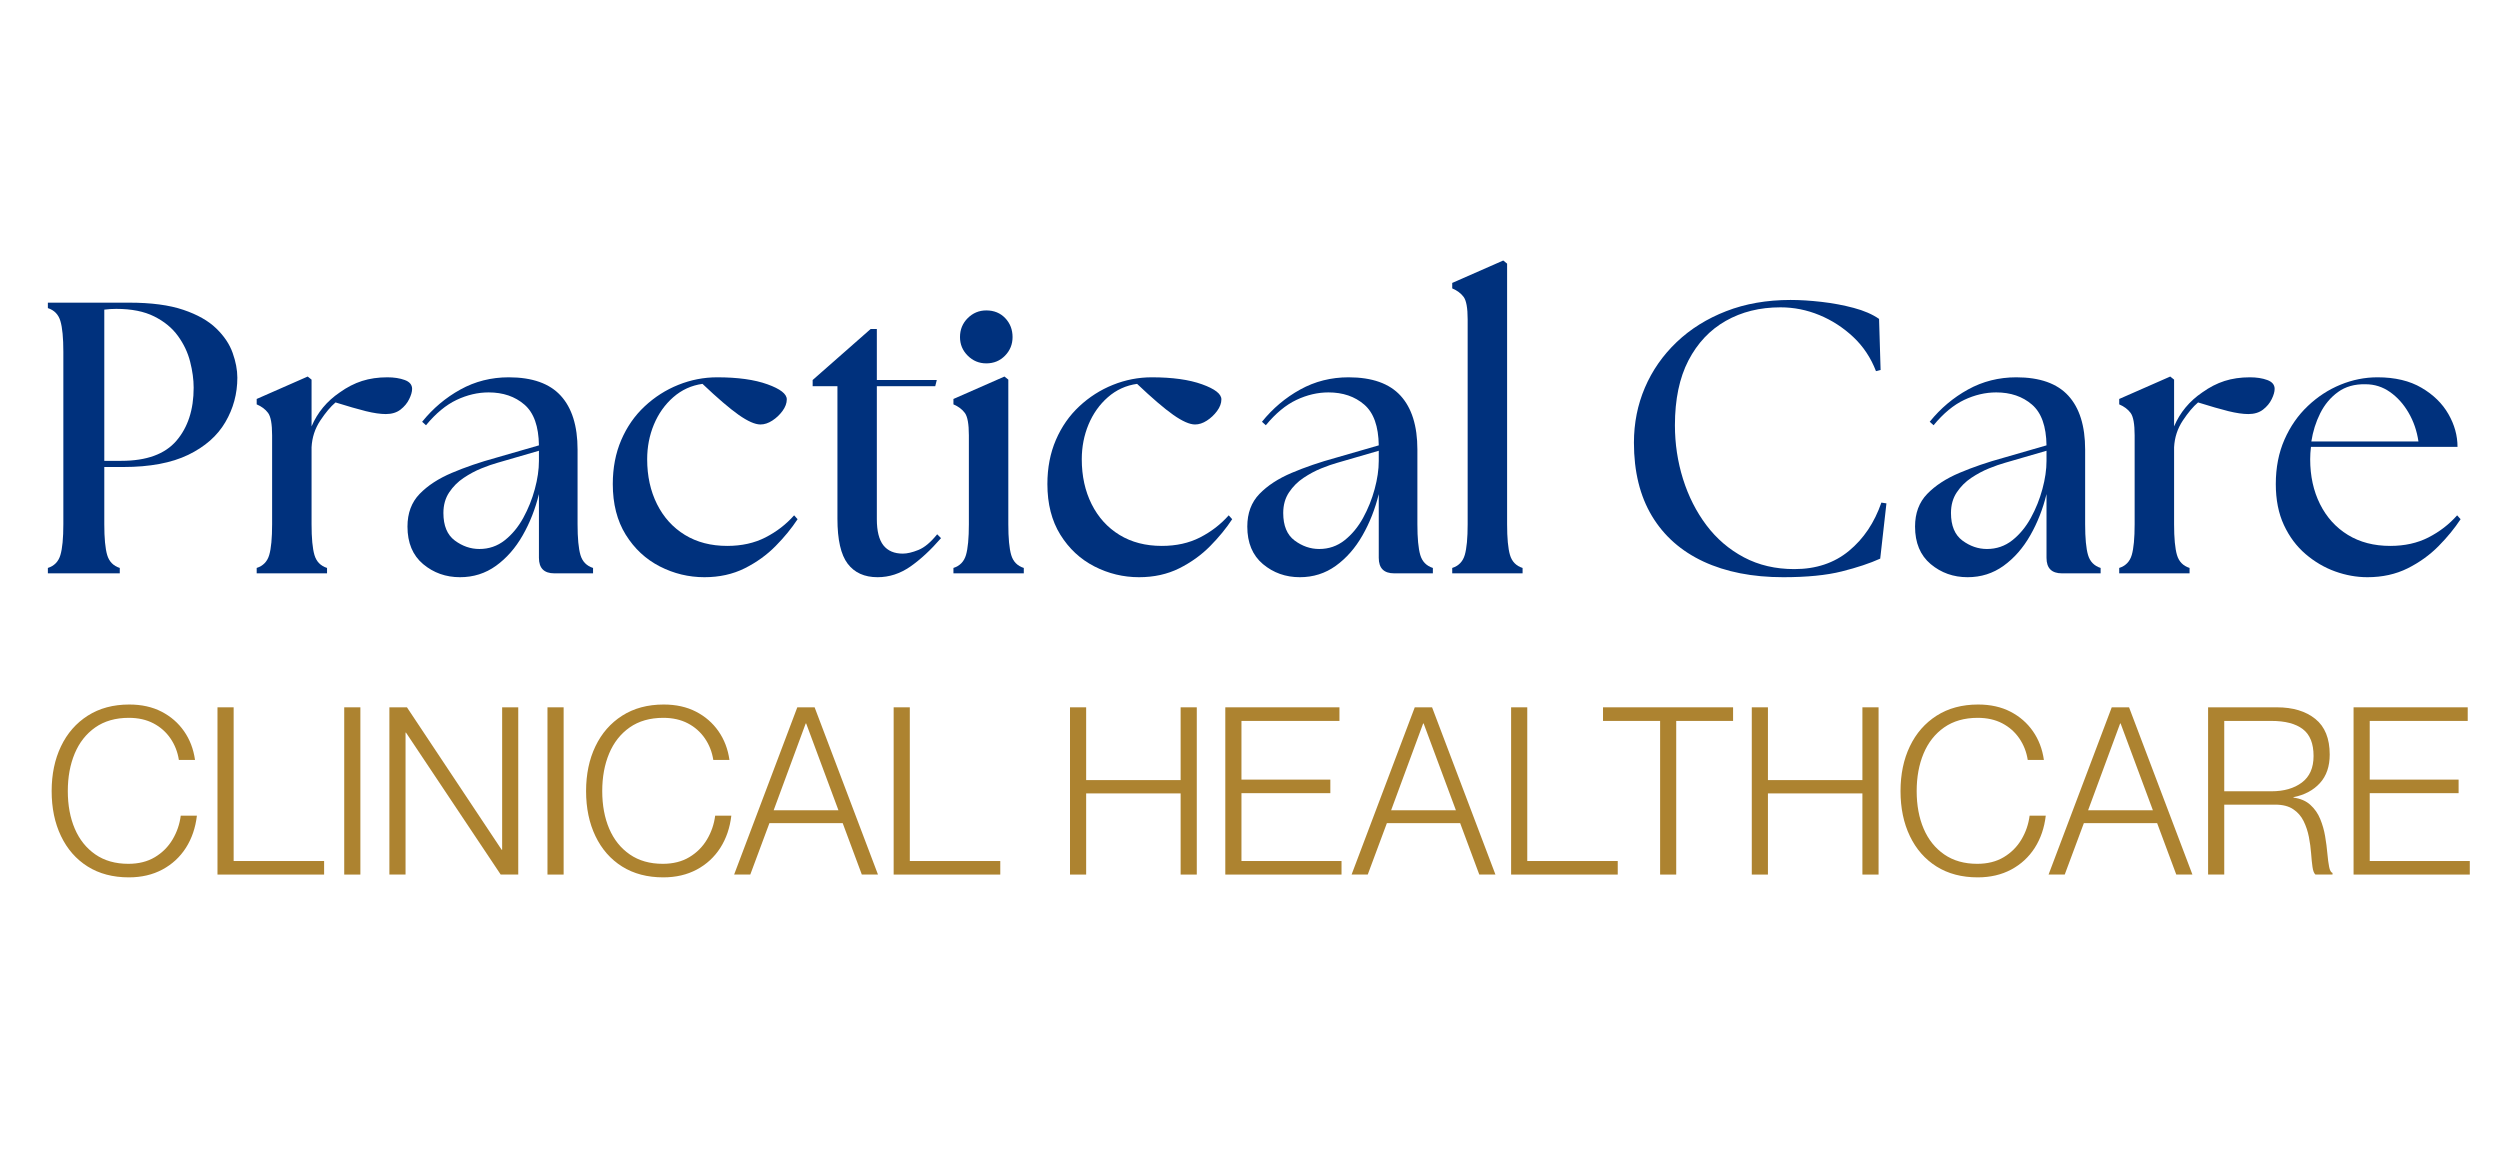 <svg xmlns="http://www.w3.org/2000/svg" xmlns:xlink="http://www.w3.org/1999/xlink" width="1080" zoomAndPan="magnify" viewBox="0 0 810 375" height="500" preserveAspectRatio="xMidYMid meet" version="1.2"><defs/><g id="72ff7109fc"><g style="fill:#00317d;fill-opacity:1;"><g transform="translate(9.619, 185.764)"><path style="stroke:none" d="M 5.891 0 L 5.891 -1.75 C 7.973 -2.414 9.328 -3.812 9.953 -5.938 C 10.586 -8.07 10.906 -11.395 10.906 -15.906 L 10.906 -71.781 C 10.906 -76.289 10.586 -79.609 9.953 -81.734 C 9.328 -83.867 7.973 -85.27 5.891 -85.938 L 5.891 -87.703 L 32.203 -87.703 C 39.379 -87.703 45.242 -86.926 49.797 -85.375 C 54.348 -83.832 57.895 -81.828 60.438 -79.359 C 62.988 -76.898 64.766 -74.25 65.766 -71.406 C 66.773 -68.57 67.281 -65.898 67.281 -63.391 C 67.281 -58.211 65.984 -53.41 63.391 -48.984 C 60.805 -44.555 56.797 -41.023 51.359 -38.391 C 45.93 -35.766 38.914 -34.453 30.312 -34.453 L 24.172 -34.453 L 24.172 -15.906 C 24.172 -11.395 24.484 -8.07 25.109 -5.938 C 25.742 -3.812 27.102 -2.414 29.188 -1.75 L 29.188 0 Z M 24.172 -36.453 L 29.688 -36.453 C 37.875 -36.453 43.828 -38.625 47.547 -42.969 C 51.266 -47.312 53.125 -53.035 53.125 -60.141 C 53.125 -62.805 52.742 -65.617 51.984 -68.578 C 51.234 -71.547 49.914 -74.328 48.031 -76.922 C 46.156 -79.516 43.586 -81.625 40.328 -83.25 C 37.078 -84.875 32.988 -85.688 28.062 -85.688 C 26.645 -85.688 25.348 -85.602 24.172 -85.438 Z M 24.172 -36.453 "/></g></g><g style="fill:#00317d;fill-opacity:1;"><g transform="translate(79.649, 185.764)"><path style="stroke:none" d="M 3.516 0 L 3.516 -1.75 C 5.598 -2.414 6.953 -3.812 7.578 -5.938 C 8.203 -8.07 8.516 -11.395 8.516 -15.906 L 8.516 -44.719 C 8.516 -48.395 8.078 -50.816 7.203 -51.984 C 6.328 -53.16 5.098 -54.082 3.516 -54.75 L 3.516 -56.5 L 20.047 -63.766 L 21.297 -62.766 L 21.297 -47.609 C 23.211 -52.117 26.258 -55.789 30.438 -58.625 C 32.781 -60.301 35.18 -61.535 37.641 -62.328 C 40.109 -63.117 42.848 -63.516 45.859 -63.516 C 48.023 -63.516 49.898 -63.223 51.484 -62.641 C 53.078 -62.055 53.875 -61.098 53.875 -59.766 C 53.875 -58.836 53.555 -57.727 52.922 -56.438 C 52.297 -55.145 51.359 -54.016 50.109 -53.047 C 48.859 -52.086 47.273 -51.609 45.359 -51.609 C 43.598 -51.609 41.441 -51.922 38.891 -52.547 C 36.348 -53.18 33.07 -54.125 29.062 -55.375 C 27.477 -54.039 25.828 -52.078 24.109 -49.484 C 22.398 -46.898 21.461 -44.02 21.297 -40.844 L 21.297 -15.906 C 21.297 -11.395 21.609 -8.07 22.234 -5.938 C 22.859 -3.812 24.219 -2.414 26.312 -1.75 L 26.312 0 Z M 3.516 0 "/></g></g><g style="fill:#00317d;fill-opacity:1;"><g transform="translate(128.256, 185.764)"><path style="stroke:none" d="M 51.359 0 C 48.023 0 46.359 -1.672 46.359 -5.016 L 46.359 -25.688 C 45.18 -20.844 43.422 -16.375 41.078 -12.281 C 38.742 -8.188 35.863 -4.906 32.438 -2.438 C 29.02 0.02 25.141 1.25 20.797 1.25 C 16.203 1.25 12.211 -0.164 8.828 -3 C 5.453 -5.844 3.766 -9.895 3.766 -15.156 C 3.766 -19.5 5.078 -23.023 7.703 -25.734 C 10.336 -28.453 13.828 -30.727 18.172 -32.562 C 22.516 -34.406 27.273 -36.035 32.453 -37.453 L 46.359 -41.469 C 46.273 -47.645 44.707 -52.047 41.656 -54.672 C 38.602 -57.305 34.738 -58.625 30.062 -58.625 C 26.562 -58.625 23.098 -57.812 19.672 -56.188 C 16.242 -54.562 12.941 -51.828 9.766 -47.984 L 8.516 -49.109 C 12.023 -53.453 16.16 -56.938 20.922 -59.562 C 25.68 -62.195 30.898 -63.516 36.578 -63.516 C 44.18 -63.516 49.797 -61.531 53.422 -57.562 C 57.055 -53.594 58.875 -47.77 58.875 -40.094 L 58.875 -15.906 C 58.875 -11.395 59.188 -8.07 59.812 -5.938 C 60.445 -3.812 61.805 -2.414 63.891 -1.75 L 63.891 0 Z M 15.406 -19.547 C 15.406 -15.453 16.633 -12.484 19.094 -10.641 C 21.562 -8.805 24.219 -7.891 27.062 -7.891 C 30.156 -7.891 32.891 -8.828 35.266 -10.703 C 37.648 -12.586 39.656 -15.008 41.281 -17.969 C 42.906 -20.938 44.156 -24.051 45.031 -27.312 C 45.914 -30.57 46.359 -33.617 46.359 -36.453 L 46.359 -39.719 L 32.953 -35.828 C 31.441 -35.41 29.707 -34.805 27.75 -34.016 C 25.789 -33.223 23.867 -32.195 21.984 -30.938 C 20.109 -29.688 18.539 -28.117 17.281 -26.234 C 16.031 -24.359 15.406 -22.129 15.406 -19.547 Z M 15.406 -19.547 "/></g></g><g style="fill:#00317d;fill-opacity:1;"><g transform="translate(194.653, 185.764)"><path style="stroke:none" d="M 33.578 1.25 C 28.484 1.25 23.66 0.082 19.109 -2.25 C 14.555 -4.594 10.879 -8.02 8.078 -12.531 C 5.285 -17.039 3.891 -22.508 3.891 -28.938 C 3.891 -34.195 4.805 -38.957 6.641 -43.219 C 8.473 -47.477 11 -51.109 14.219 -54.109 C 17.438 -57.117 21.066 -59.438 25.109 -61.062 C 29.16 -62.695 33.359 -63.516 37.703 -63.516 C 44.391 -63.516 49.82 -62.758 54 -61.25 C 58.176 -59.75 60.266 -58.125 60.266 -56.375 C 60.266 -55.125 59.801 -53.867 58.875 -52.609 C 57.957 -51.359 56.852 -50.316 55.562 -49.484 C 54.27 -48.648 52.992 -48.234 51.734 -48.234 C 49.984 -48.234 47.625 -49.273 44.656 -51.359 C 41.695 -53.453 37.797 -56.797 32.953 -61.391 C 29.359 -60.891 26.203 -59.445 23.484 -57.062 C 20.773 -54.688 18.688 -51.742 17.219 -48.234 C 15.758 -44.723 15.031 -40.961 15.031 -36.953 C 15.031 -31.523 16.094 -26.68 18.219 -22.422 C 20.352 -18.16 23.363 -14.836 27.25 -12.453 C 31.133 -10.078 35.707 -8.891 40.969 -8.891 C 45.645 -8.891 49.773 -9.805 53.359 -11.641 C 56.953 -13.484 60.047 -15.867 62.641 -18.797 L 63.766 -17.547 C 61.848 -14.617 59.469 -11.711 56.625 -8.828 C 53.789 -5.953 50.453 -3.551 46.609 -1.625 C 42.766 0.289 38.422 1.25 33.578 1.25 Z M 33.578 1.25 "/></g></g><g style="fill:#00317d;fill-opacity:1;"><g transform="translate(260.799, 185.764)"><path style="stroke:none" d="M 23.547 1.25 C 19.285 1.25 16.051 -0.207 13.844 -3.125 C 11.633 -6.051 10.531 -10.898 10.531 -17.672 L 10.531 -60.641 L 2.5 -60.641 L 2.5 -62.641 L 21.297 -79.172 L 23.297 -79.172 L 23.297 -62.641 L 42.719 -62.641 L 42.219 -60.641 L 23.297 -60.641 L 23.297 -17.547 C 23.297 -13.703 24.004 -10.879 25.422 -9.078 C 26.848 -7.285 28.941 -6.391 31.703 -6.391 C 33.117 -6.391 34.805 -6.785 36.766 -7.578 C 38.734 -8.367 40.758 -10.062 42.844 -12.656 L 44.094 -11.406 C 40.758 -7.562 37.441 -4.488 34.141 -2.188 C 30.836 0.102 27.305 1.25 23.547 1.25 Z M 23.547 1.25 "/></g></g><g style="fill:#00317d;fill-opacity:1;"><g transform="translate(305.398, 185.764)"><path style="stroke:none" d="M 3.516 0 L 3.516 -1.75 C 5.598 -2.414 6.953 -3.812 7.578 -5.938 C 8.203 -8.07 8.516 -11.395 8.516 -15.906 L 8.516 -44.719 C 8.516 -48.395 8.078 -50.816 7.203 -51.984 C 6.328 -53.16 5.098 -54.082 3.516 -54.75 L 3.516 -56.5 L 20.047 -63.766 L 21.297 -62.766 L 21.297 -15.906 C 21.297 -11.395 21.609 -8.07 22.234 -5.938 C 22.859 -3.812 24.219 -2.414 26.312 -1.75 L 26.312 0 Z M 5.641 -76.547 C 5.641 -78.973 6.473 -81.02 8.141 -82.688 C 9.816 -84.352 11.82 -85.188 14.156 -85.188 C 16.664 -85.188 18.711 -84.352 20.297 -82.688 C 21.879 -81.02 22.672 -78.973 22.672 -76.547 C 22.672 -74.203 21.859 -72.195 20.234 -70.531 C 18.609 -68.863 16.582 -68.031 14.156 -68.031 C 11.82 -68.031 9.816 -68.863 8.141 -70.531 C 6.473 -72.195 5.641 -74.203 5.641 -76.547 Z M 5.641 -76.547 "/></g></g><g style="fill:#00317d;fill-opacity:1;"><g transform="translate(335.464, 185.764)"><path style="stroke:none" d="M 33.578 1.25 C 28.484 1.25 23.66 0.082 19.109 -2.25 C 14.555 -4.594 10.879 -8.02 8.078 -12.531 C 5.285 -17.039 3.891 -22.508 3.891 -28.938 C 3.891 -34.195 4.805 -38.957 6.641 -43.219 C 8.473 -47.477 11 -51.109 14.219 -54.109 C 17.438 -57.117 21.066 -59.438 25.109 -61.062 C 29.16 -62.695 33.359 -63.516 37.703 -63.516 C 44.391 -63.516 49.82 -62.758 54 -61.25 C 58.176 -59.75 60.266 -58.125 60.266 -56.375 C 60.266 -55.125 59.801 -53.867 58.875 -52.609 C 57.957 -51.359 56.852 -50.316 55.562 -49.484 C 54.27 -48.648 52.992 -48.234 51.734 -48.234 C 49.984 -48.234 47.625 -49.273 44.656 -51.359 C 41.695 -53.453 37.797 -56.797 32.953 -61.391 C 29.359 -60.891 26.203 -59.445 23.484 -57.062 C 20.773 -54.688 18.688 -51.742 17.219 -48.234 C 15.758 -44.723 15.031 -40.961 15.031 -36.953 C 15.031 -31.523 16.094 -26.68 18.219 -22.422 C 20.352 -18.16 23.363 -14.836 27.25 -12.453 C 31.133 -10.078 35.707 -8.891 40.969 -8.891 C 45.645 -8.891 49.773 -9.805 53.359 -11.641 C 56.953 -13.484 60.047 -15.867 62.641 -18.797 L 63.766 -17.547 C 61.848 -14.617 59.469 -11.711 56.625 -8.828 C 53.789 -5.953 50.453 -3.551 46.609 -1.625 C 42.766 0.289 38.422 1.25 33.578 1.25 Z M 33.578 1.25 "/></g></g><g style="fill:#00317d;fill-opacity:1;"><g transform="translate(400.358, 185.764)"><path style="stroke:none" d="M 51.359 0 C 48.023 0 46.359 -1.672 46.359 -5.016 L 46.359 -25.688 C 45.18 -20.844 43.422 -16.375 41.078 -12.281 C 38.742 -8.188 35.863 -4.906 32.438 -2.438 C 29.02 0.02 25.141 1.25 20.797 1.25 C 16.203 1.25 12.211 -0.164 8.828 -3 C 5.453 -5.844 3.766 -9.895 3.766 -15.156 C 3.766 -19.5 5.078 -23.023 7.703 -25.734 C 10.336 -28.453 13.828 -30.727 18.172 -32.562 C 22.516 -34.406 27.273 -36.035 32.453 -37.453 L 46.359 -41.469 C 46.273 -47.645 44.707 -52.047 41.656 -54.672 C 38.602 -57.305 34.738 -58.625 30.062 -58.625 C 26.562 -58.625 23.098 -57.812 19.672 -56.188 C 16.242 -54.562 12.941 -51.828 9.766 -47.984 L 8.516 -49.109 C 12.023 -53.453 16.16 -56.938 20.922 -59.562 C 25.68 -62.195 30.898 -63.516 36.578 -63.516 C 44.18 -63.516 49.797 -61.531 53.422 -57.562 C 57.055 -53.594 58.875 -47.77 58.875 -40.094 L 58.875 -15.906 C 58.875 -11.395 59.188 -8.07 59.812 -5.938 C 60.445 -3.812 61.805 -2.414 63.891 -1.75 L 63.891 0 Z M 15.406 -19.547 C 15.406 -15.453 16.633 -12.484 19.094 -10.641 C 21.562 -8.805 24.219 -7.891 27.062 -7.891 C 30.156 -7.891 32.891 -8.828 35.266 -10.703 C 37.648 -12.586 39.656 -15.008 41.281 -17.969 C 42.906 -20.938 44.156 -24.051 45.031 -27.312 C 45.914 -30.57 46.359 -33.617 46.359 -36.453 L 46.359 -39.719 L 32.953 -35.828 C 31.441 -35.41 29.707 -34.805 27.75 -34.016 C 25.789 -33.223 23.867 -32.195 21.984 -30.938 C 20.109 -29.688 18.539 -28.117 17.281 -26.234 C 16.031 -24.359 15.406 -22.129 15.406 -19.547 Z M 15.406 -19.547 "/></g></g><g style="fill:#00317d;fill-opacity:1;"><g transform="translate(466.754, 185.764)"><path style="stroke:none" d="M 3.766 0 L 3.766 -1.75 C 5.848 -2.414 7.203 -3.812 7.828 -5.938 C 8.453 -8.07 8.766 -11.395 8.766 -15.906 L 8.766 -82.312 C 8.766 -85.988 8.328 -88.41 7.453 -89.578 C 6.578 -90.742 5.348 -91.66 3.766 -92.328 L 3.766 -94.094 L 20.297 -101.359 L 21.547 -100.344 L 21.547 -15.906 C 21.547 -11.395 21.859 -8.07 22.484 -5.938 C 23.109 -3.812 24.469 -2.414 26.562 -1.75 L 26.562 0 Z M 3.766 0 "/></g></g><g style="fill:#00317d;fill-opacity:1;"><g transform="translate(497.573, 185.764)"><path style="stroke:none" d=""/></g></g><g style="fill:#00317d;fill-opacity:1;"><g transform="translate(522.628, 185.764)"><path style="stroke:none" d="M 55.125 1.25 C 45.188 1.25 36.582 -0.438 29.312 -3.812 C 22.051 -7.195 16.477 -12.125 12.594 -18.594 C 8.707 -25.07 6.766 -32.988 6.766 -42.344 C 6.766 -48.688 7.953 -54.633 10.328 -60.188 C 12.711 -65.75 16.141 -70.66 20.609 -74.922 C 25.078 -79.18 30.422 -82.52 36.641 -84.938 C 42.867 -87.363 49.82 -88.578 57.5 -88.578 C 60.594 -88.578 63.953 -88.367 67.578 -87.953 C 71.211 -87.535 74.68 -86.883 77.984 -86 C 81.285 -85.125 84.02 -83.938 86.188 -82.438 L 86.688 -65.891 L 85.188 -65.516 C 83.52 -69.859 81.055 -73.555 77.797 -76.609 C 74.535 -79.66 70.879 -82.02 66.828 -83.688 C 62.785 -85.352 58.594 -86.188 54.25 -86.188 C 47.562 -86.188 41.648 -84.723 36.516 -81.797 C 31.379 -78.879 27.348 -74.602 24.422 -68.969 C 21.504 -63.332 20.047 -56.336 20.047 -47.984 C 20.047 -41.973 20.922 -36.164 22.672 -30.562 C 24.43 -24.969 26.957 -19.977 30.25 -15.594 C 33.551 -11.207 37.602 -7.738 42.406 -5.188 C 47.207 -2.645 52.656 -1.375 58.75 -1.375 C 65.77 -1.375 71.66 -3.336 76.422 -7.266 C 81.18 -11.191 84.688 -16.41 86.938 -22.922 L 88.578 -22.672 L 86.562 -4.766 C 83.227 -3.254 79.078 -1.875 74.109 -0.625 C 69.141 0.625 62.812 1.25 55.125 1.25 Z M 55.125 1.25 "/></g></g><g style="fill:#00317d;fill-opacity:1;"><g transform="translate(616.711, 185.764)"><path style="stroke:none" d="M 51.359 0 C 48.023 0 46.359 -1.672 46.359 -5.016 L 46.359 -25.688 C 45.18 -20.844 43.422 -16.375 41.078 -12.281 C 38.742 -8.188 35.863 -4.906 32.438 -2.438 C 29.02 0.02 25.141 1.25 20.797 1.25 C 16.203 1.25 12.211 -0.164 8.828 -3 C 5.453 -5.844 3.766 -9.895 3.766 -15.156 C 3.766 -19.5 5.078 -23.023 7.703 -25.734 C 10.336 -28.453 13.828 -30.727 18.172 -32.562 C 22.516 -34.406 27.273 -36.035 32.453 -37.453 L 46.359 -41.469 C 46.273 -47.645 44.707 -52.047 41.656 -54.672 C 38.602 -57.305 34.738 -58.625 30.062 -58.625 C 26.562 -58.625 23.098 -57.812 19.672 -56.188 C 16.242 -54.562 12.941 -51.828 9.766 -47.984 L 8.516 -49.109 C 12.023 -53.453 16.16 -56.938 20.922 -59.562 C 25.68 -62.195 30.898 -63.516 36.578 -63.516 C 44.18 -63.516 49.797 -61.531 53.422 -57.562 C 57.055 -53.594 58.875 -47.77 58.875 -40.094 L 58.875 -15.906 C 58.875 -11.395 59.188 -8.07 59.812 -5.938 C 60.445 -3.812 61.805 -2.414 63.891 -1.75 L 63.891 0 Z M 15.406 -19.547 C 15.406 -15.453 16.633 -12.484 19.094 -10.641 C 21.562 -8.805 24.219 -7.891 27.062 -7.891 C 30.156 -7.891 32.891 -8.828 35.266 -10.703 C 37.648 -12.586 39.656 -15.008 41.281 -17.969 C 42.906 -20.938 44.156 -24.051 45.031 -27.312 C 45.914 -30.57 46.359 -33.617 46.359 -36.453 L 46.359 -39.719 L 32.953 -35.828 C 31.441 -35.41 29.707 -34.805 27.75 -34.016 C 25.789 -33.223 23.867 -32.195 21.984 -30.938 C 20.109 -29.688 18.539 -28.117 17.281 -26.234 C 16.031 -24.359 15.406 -22.129 15.406 -19.547 Z M 15.406 -19.547 "/></g></g><g style="fill:#00317d;fill-opacity:1;"><g transform="translate(683.108, 185.764)"><path style="stroke:none" d="M 3.516 0 L 3.516 -1.75 C 5.598 -2.414 6.953 -3.812 7.578 -5.938 C 8.203 -8.07 8.516 -11.395 8.516 -15.906 L 8.516 -44.719 C 8.516 -48.395 8.078 -50.816 7.203 -51.984 C 6.328 -53.16 5.098 -54.082 3.516 -54.75 L 3.516 -56.5 L 20.047 -63.766 L 21.297 -62.766 L 21.297 -47.609 C 23.211 -52.117 26.258 -55.789 30.438 -58.625 C 32.781 -60.301 35.18 -61.535 37.641 -62.328 C 40.109 -63.117 42.848 -63.516 45.859 -63.516 C 48.023 -63.516 49.898 -63.223 51.484 -62.641 C 53.078 -62.055 53.875 -61.098 53.875 -59.766 C 53.875 -58.836 53.555 -57.727 52.922 -56.438 C 52.297 -55.145 51.359 -54.016 50.109 -53.047 C 48.859 -52.086 47.273 -51.609 45.359 -51.609 C 43.598 -51.609 41.441 -51.922 38.891 -52.547 C 36.348 -53.18 33.07 -54.125 29.062 -55.375 C 27.477 -54.039 25.828 -52.078 24.109 -49.484 C 22.398 -46.898 21.461 -44.02 21.297 -40.844 L 21.297 -15.906 C 21.297 -11.395 21.609 -8.07 22.234 -5.938 C 22.859 -3.812 24.219 -2.414 26.312 -1.75 L 26.312 0 Z M 3.516 0 "/></g></g><g style="fill:#00317d;fill-opacity:1;"><g transform="translate(733.469, 185.764)"><path style="stroke:none" d="M 33.578 1.25 C 30.066 1.25 26.578 0.625 23.109 -0.625 C 19.648 -1.875 16.457 -3.75 13.531 -6.25 C 10.602 -8.758 8.266 -11.895 6.516 -15.656 C 4.766 -19.414 3.891 -23.844 3.891 -28.938 C 3.891 -34.281 4.828 -39.082 6.703 -43.344 C 8.578 -47.602 11.102 -51.234 14.281 -54.234 C 17.457 -57.242 20.984 -59.539 24.859 -61.125 C 28.742 -62.719 32.734 -63.516 36.828 -63.516 C 42.516 -63.516 47.273 -62.383 51.109 -60.125 C 54.953 -57.875 57.852 -55.035 59.812 -51.609 C 61.781 -48.191 62.766 -44.645 62.766 -40.969 L 15.281 -40.969 C 15.195 -40.301 15.133 -39.629 15.094 -38.953 C 15.051 -38.285 15.031 -37.617 15.031 -36.953 C 15.031 -31.523 16.094 -26.68 18.219 -22.422 C 20.352 -18.16 23.363 -14.836 27.25 -12.453 C 31.133 -10.078 35.707 -8.891 40.969 -8.891 C 45.645 -8.891 49.773 -9.805 53.359 -11.641 C 56.953 -13.484 60.047 -15.867 62.641 -18.797 L 63.766 -17.547 C 61.848 -14.617 59.469 -11.711 56.625 -8.828 C 53.789 -5.953 50.453 -3.551 46.609 -1.625 C 42.766 0.289 38.422 1.25 33.578 1.25 Z M 15.406 -42.719 L 50.109 -42.719 C 49.609 -46.145 48.539 -49.254 46.906 -52.047 C 45.281 -54.848 43.273 -57.082 40.891 -58.75 C 38.516 -60.426 35.867 -61.266 32.953 -61.266 C 29.441 -61.348 26.473 -60.508 24.047 -58.75 C 21.629 -57 19.707 -54.703 18.281 -51.859 C 16.863 -49.023 15.906 -45.977 15.406 -42.719 Z M 15.406 -42.719 "/></g></g><g style="fill:#ad8330;fill-opacity:1;"><g transform="translate(14.235, 283.36)"><path style="stroke:none" d="M 27.516 0.906 C 22.359 0.906 17.91 -0.266 14.172 -2.609 C 10.43 -4.961 7.551 -8.25 5.531 -12.469 C 3.508 -16.688 2.5 -21.547 2.5 -27.047 C 2.5 -32.504 3.508 -37.344 5.531 -41.562 C 7.551 -45.781 10.441 -49.086 14.203 -51.484 C 17.973 -53.891 22.457 -55.094 27.656 -55.094 C 31.645 -55.094 35.129 -54.32 38.109 -52.781 C 41.098 -51.238 43.523 -49.129 45.391 -46.453 C 47.266 -43.773 48.453 -40.672 48.953 -37.141 L 43.719 -37.141 C 43.32 -39.711 42.414 -42.035 41 -44.109 C 39.582 -46.18 37.738 -47.812 35.469 -49 C 33.195 -50.188 30.547 -50.781 27.516 -50.781 C 23.211 -50.781 19.582 -49.742 16.625 -47.672 C 13.676 -45.598 11.457 -42.781 9.969 -39.219 C 8.477 -35.656 7.734 -31.598 7.734 -27.047 C 7.734 -22.453 8.488 -18.383 10 -14.844 C 11.52 -11.312 13.742 -8.535 16.672 -6.516 C 19.598 -4.492 23.16 -3.484 27.359 -3.484 C 30.691 -3.484 33.555 -4.203 35.953 -5.641 C 38.359 -7.086 40.266 -8.992 41.672 -11.359 C 43.086 -13.734 43.973 -16.312 44.328 -19.094 L 49.562 -19.094 C 49.102 -15.156 47.914 -11.68 46 -8.672 C 44.082 -5.672 41.539 -3.32 38.375 -1.625 C 35.219 0.062 31.598 0.906 27.516 0.906 Z M 27.516 0.906 "/></g></g><g style="fill:#ad8330;fill-opacity:1;"><g transform="translate(65.84, 283.36)"><path style="stroke:none" d="M 4.625 0 L 4.625 -54.188 L 9.859 -54.188 L 9.859 -4.391 L 39.172 -4.391 L 39.172 0 Z M 4.625 0 "/></g></g><g style="fill:#ad8330;fill-opacity:1;"><g transform="translate(106.685, 283.36)"><path style="stroke:none" d="M 4.844 0 L 4.844 -54.188 L 10.078 -54.188 L 10.078 0 Z M 4.844 0 "/></g></g><g style="fill:#ad8330;fill-opacity:1;"><g transform="translate(121.538, 283.36)"><path style="stroke:none" d="M 4.625 0 L 4.625 -54.188 L 10.312 -54.188 L 41 -8.031 L 41.156 -8.031 L 41.156 -54.188 L 46.375 -54.188 L 46.375 0 L 40.688 0 L 10 -46 L 9.859 -46 L 9.859 0 Z M 4.625 0 "/></g></g><g style="fill:#ad8330;fill-opacity:1;"><g transform="translate(172.538, 283.36)"><path style="stroke:none" d="M 4.844 0 L 4.844 -54.188 L 10.078 -54.188 L 10.078 0 Z M 4.844 0 "/></g></g><g style="fill:#ad8330;fill-opacity:1;"><g transform="translate(187.39, 283.36)"><path style="stroke:none" d="M 27.516 0.906 C 22.359 0.906 17.91 -0.266 14.172 -2.609 C 10.43 -4.961 7.551 -8.25 5.531 -12.469 C 3.508 -16.688 2.5 -21.547 2.5 -27.047 C 2.5 -32.504 3.508 -37.344 5.531 -41.562 C 7.551 -45.781 10.441 -49.086 14.203 -51.484 C 17.973 -53.891 22.457 -55.094 27.656 -55.094 C 31.645 -55.094 35.129 -54.32 38.109 -52.781 C 41.098 -51.238 43.523 -49.129 45.391 -46.453 C 47.266 -43.773 48.453 -40.672 48.953 -37.141 L 43.719 -37.141 C 43.32 -39.711 42.414 -42.035 41 -44.109 C 39.582 -46.18 37.738 -47.812 35.469 -49 C 33.195 -50.188 30.547 -50.781 27.516 -50.781 C 23.211 -50.781 19.582 -49.742 16.625 -47.672 C 13.676 -45.598 11.457 -42.781 9.969 -39.219 C 8.477 -35.656 7.734 -31.598 7.734 -27.047 C 7.734 -22.453 8.488 -18.383 10 -14.844 C 11.52 -11.312 13.742 -8.535 16.672 -6.516 C 19.598 -4.492 23.16 -3.484 27.359 -3.484 C 30.691 -3.484 33.555 -4.203 35.953 -5.641 C 38.359 -7.086 40.266 -8.992 41.672 -11.359 C 43.086 -13.734 43.973 -16.312 44.328 -19.094 L 49.562 -19.094 C 49.102 -15.156 47.914 -11.68 46 -8.672 C 44.082 -5.672 41.539 -3.32 38.375 -1.625 C 35.219 0.062 31.598 0.906 27.516 0.906 Z M 27.516 0.906 "/></g></g><g style="fill:#ad8330;fill-opacity:1;"><g transform="translate(237.404, 283.36)"><path style="stroke:none" d="M 0.453 0 L 20.922 -54.188 L 26.531 -54.188 L 47.062 0 L 41.828 0 L 35.625 -16.672 L 11.891 -16.672 L 5.688 0 Z M 13.266 -20.844 L 34.25 -20.844 L 23.797 -48.953 L 23.641 -48.953 Z M 13.266 -20.844 "/></g></g><g style="fill:#ad8330;fill-opacity:1;"><g transform="translate(284.918, 283.36)"><path style="stroke:none" d="M 4.625 0 L 4.625 -54.188 L 9.859 -54.188 L 9.859 -4.391 L 39.172 -4.391 L 39.172 0 Z M 4.625 0 "/></g></g><g style="fill:#ad8330;fill-opacity:1;"><g transform="translate(325.763, 283.36)"><path style="stroke:none" d=""/></g></g><g style="fill:#ad8330;fill-opacity:1;"><g transform="translate(342.055, 283.36)"><path style="stroke:none" d="M 4.625 0 L 4.625 -54.188 L 9.859 -54.188 L 9.859 -30.609 L 40.469 -30.609 L 40.469 -54.188 L 45.703 -54.188 L 45.703 0 L 40.469 0 L 40.469 -26.297 L 9.859 -26.297 L 9.859 0 Z M 4.625 0 "/></g></g><g style="fill:#ad8330;fill-opacity:1;"><g transform="translate(392.373, 283.36)"><path style="stroke:none" d="M 4.625 0 L 4.625 -54.188 L 41.609 -54.188 L 41.609 -49.781 L 9.859 -49.781 L 9.859 -30.766 L 38.656 -30.766 L 38.656 -26.375 L 9.859 -26.375 L 9.859 -4.391 L 42.281 -4.391 L 42.281 0 Z M 4.625 0 "/></g></g><g style="fill:#ad8330;fill-opacity:1;"><g transform="translate(437.461, 283.36)"><path style="stroke:none" d="M 0.453 0 L 20.922 -54.188 L 26.531 -54.188 L 47.062 0 L 41.828 0 L 35.625 -16.672 L 11.891 -16.672 L 5.688 0 Z M 13.266 -20.844 L 34.25 -20.844 L 23.797 -48.953 L 23.641 -48.953 Z M 13.266 -20.844 "/></g></g><g style="fill:#ad8330;fill-opacity:1;"><g transform="translate(484.975, 283.36)"><path style="stroke:none" d="M 4.625 0 L 4.625 -54.188 L 9.859 -54.188 L 9.859 -4.391 L 39.172 -4.391 L 39.172 0 Z M 4.625 0 "/></g></g><g style="fill:#ad8330;fill-opacity:1;"><g transform="translate(517.939, 283.36)"><path style="stroke:none" d="M 19.938 0 L 19.938 -49.781 L 1.438 -49.781 L 1.438 -54.188 L 43.578 -54.188 L 43.578 -49.781 L 25.156 -49.781 L 25.156 0 Z M 19.938 0 "/></g></g><g style="fill:#ad8330;fill-opacity:1;"><g transform="translate(562.952, 283.36)"><path style="stroke:none" d="M 4.625 0 L 4.625 -54.188 L 9.859 -54.188 L 9.859 -30.609 L 40.469 -30.609 L 40.469 -54.188 L 45.703 -54.188 L 45.703 0 L 40.469 0 L 40.469 -26.297 L 9.859 -26.297 L 9.859 0 Z M 4.625 0 "/></g></g><g style="fill:#ad8330;fill-opacity:1;"><g transform="translate(613.269, 283.36)"><path style="stroke:none" d="M 27.516 0.906 C 22.359 0.906 17.91 -0.266 14.172 -2.609 C 10.43 -4.961 7.551 -8.25 5.531 -12.469 C 3.508 -16.688 2.5 -21.547 2.5 -27.047 C 2.5 -32.504 3.508 -37.344 5.531 -41.562 C 7.551 -45.781 10.441 -49.086 14.203 -51.484 C 17.973 -53.891 22.457 -55.094 27.656 -55.094 C 31.645 -55.094 35.129 -54.32 38.109 -52.781 C 41.098 -51.238 43.523 -49.129 45.391 -46.453 C 47.266 -43.773 48.453 -40.672 48.953 -37.141 L 43.719 -37.141 C 43.32 -39.711 42.414 -42.035 41 -44.109 C 39.582 -46.18 37.738 -47.812 35.469 -49 C 33.195 -50.188 30.547 -50.781 27.516 -50.781 C 23.211 -50.781 19.582 -49.742 16.625 -47.672 C 13.676 -45.598 11.457 -42.781 9.969 -39.219 C 8.477 -35.656 7.734 -31.598 7.734 -27.047 C 7.734 -22.453 8.488 -18.383 10 -14.844 C 11.52 -11.312 13.742 -8.535 16.672 -6.516 C 19.598 -4.492 23.16 -3.484 27.359 -3.484 C 30.691 -3.484 33.555 -4.203 35.953 -5.641 C 38.359 -7.086 40.266 -8.992 41.672 -11.359 C 43.086 -13.734 43.973 -16.312 44.328 -19.094 L 49.562 -19.094 C 49.102 -15.156 47.914 -11.68 46 -8.672 C 44.082 -5.672 41.539 -3.32 38.375 -1.625 C 35.219 0.062 31.598 0.906 27.516 0.906 Z M 27.516 0.906 "/></g></g><g style="fill:#ad8330;fill-opacity:1;"><g transform="translate(663.283, 283.36)"><path style="stroke:none" d="M 0.453 0 L 20.922 -54.188 L 26.531 -54.188 L 47.062 0 L 41.828 0 L 35.625 -16.672 L 11.891 -16.672 L 5.688 0 Z M 13.266 -20.844 L 34.25 -20.844 L 23.797 -48.953 L 23.641 -48.953 Z M 13.266 -20.844 "/></g></g><g style="fill:#ad8330;fill-opacity:1;"><g transform="translate(710.797, 283.36)"><path style="stroke:none" d="M 4.625 0 L 4.625 -54.188 L 26.906 -54.188 C 32.102 -54.188 36.254 -52.938 39.359 -50.438 C 42.473 -47.938 44.031 -44.082 44.031 -38.875 C 44.031 -35.031 42.969 -31.945 40.844 -29.625 C 38.719 -27.301 35.863 -25.785 32.281 -25.078 L 32.281 -24.938 C 34.551 -24.633 36.379 -23.848 37.766 -22.578 C 39.16 -21.316 40.223 -19.789 40.953 -18 C 41.691 -16.207 42.223 -14.336 42.547 -12.391 C 42.879 -10.441 43.117 -8.598 43.266 -6.859 C 43.422 -5.117 43.613 -3.664 43.844 -2.5 C 44.07 -1.344 44.438 -0.688 44.938 -0.531 L 44.938 0 L 39.406 0 C 38.945 -0.406 38.629 -1.223 38.453 -2.453 C 38.273 -3.691 38.125 -5.172 38 -6.891 C 37.875 -8.609 37.633 -10.375 37.281 -12.188 C 36.926 -14.008 36.359 -15.719 35.578 -17.312 C 34.797 -18.906 33.672 -20.191 32.203 -21.172 C 30.742 -22.16 28.801 -22.656 26.375 -22.656 L 9.859 -22.656 L 9.859 0 Z M 9.859 -26.984 L 25.156 -26.984 C 29.195 -26.984 32.477 -27.926 35 -29.812 C 37.531 -31.707 38.797 -34.578 38.797 -38.422 C 38.797 -42.461 37.633 -45.363 35.312 -47.125 C 32.988 -48.895 29.602 -49.781 25.156 -49.781 L 9.859 -49.781 Z M 9.859 -26.984 "/></g></g><g style="fill:#ad8330;fill-opacity:1;"><g transform="translate(757.931, 283.36)"><path style="stroke:none" d="M 4.625 0 L 4.625 -54.188 L 41.609 -54.188 L 41.609 -49.781 L 9.859 -49.781 L 9.859 -30.766 L 38.656 -30.766 L 38.656 -26.375 L 9.859 -26.375 L 9.859 -4.391 L 42.281 -4.391 L 42.281 0 Z M 4.625 0 "/></g></g></g></svg>